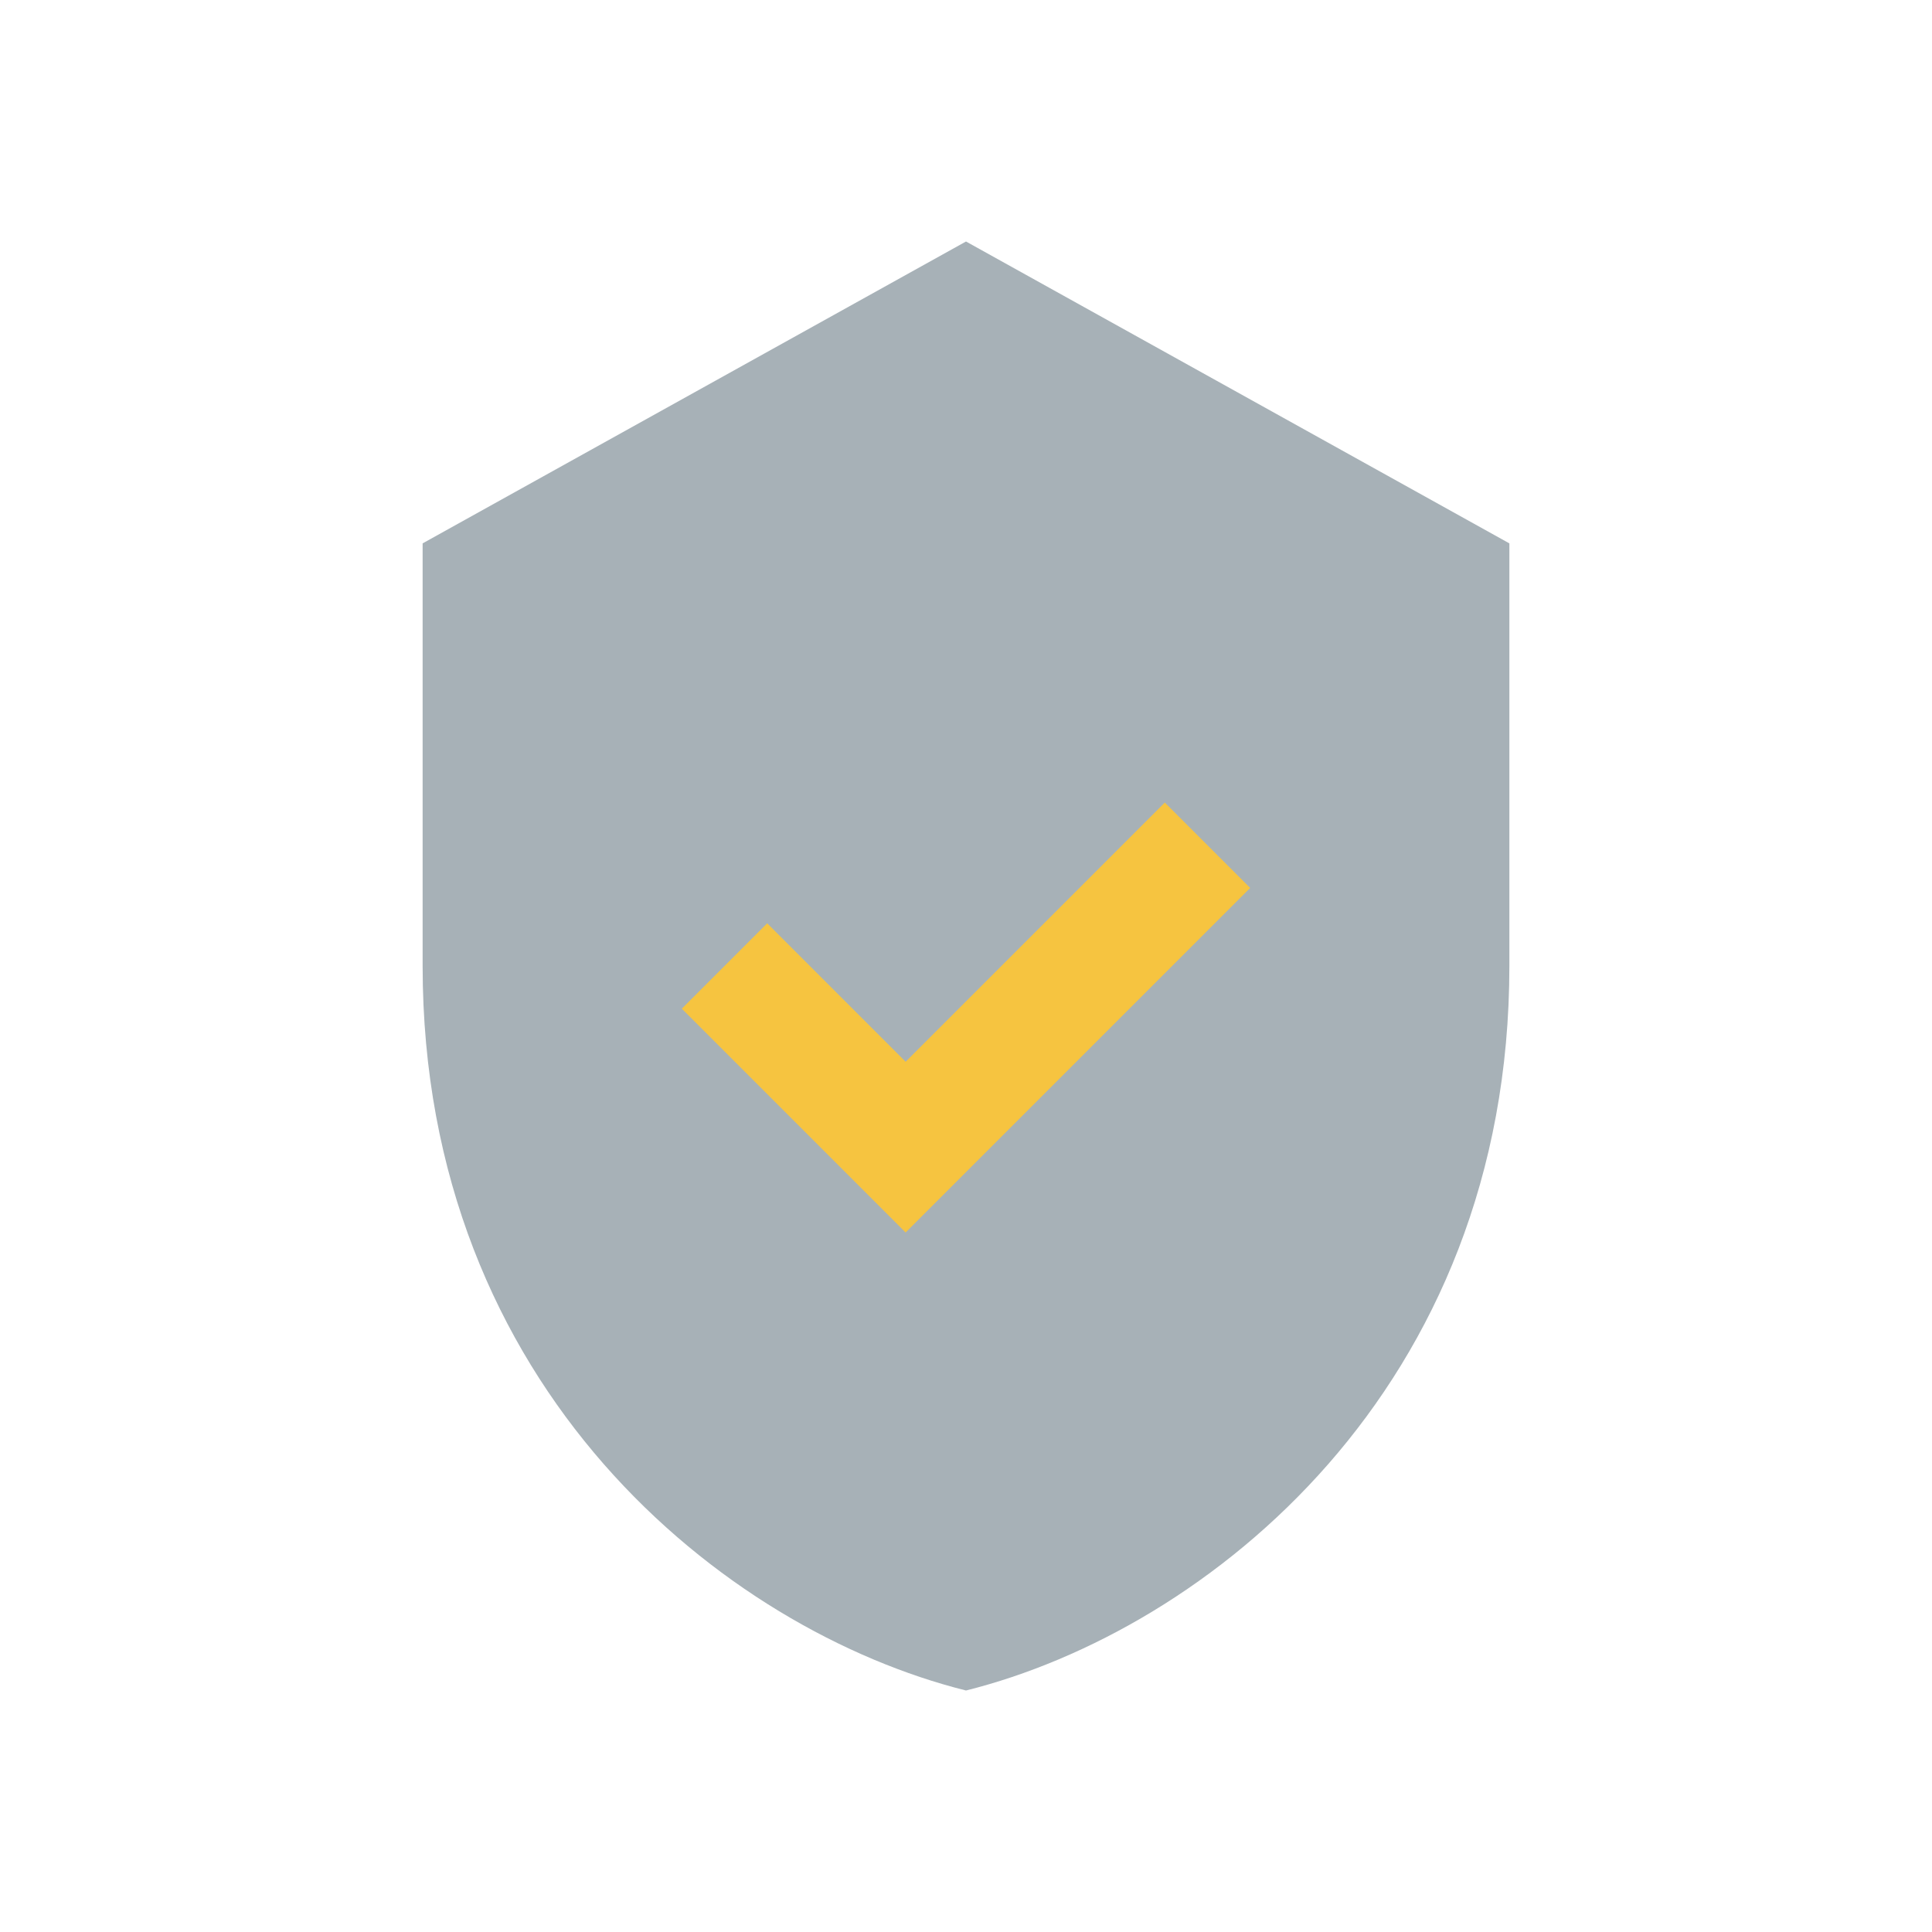 <?xml version="1.0" encoding="UTF-8"?>
<svg xmlns="http://www.w3.org/2000/svg" width="32" height="32" viewBox="0 0 32 32"><path d="M16 4l9 5v7c0 7-5 11-9 12C12 27 7 23 7 16V9z" fill="#A7B1B7"/><path d="M12 16l3 3 5-5" fill="none" stroke="#F6C440" stroke-width="2"/></svg>